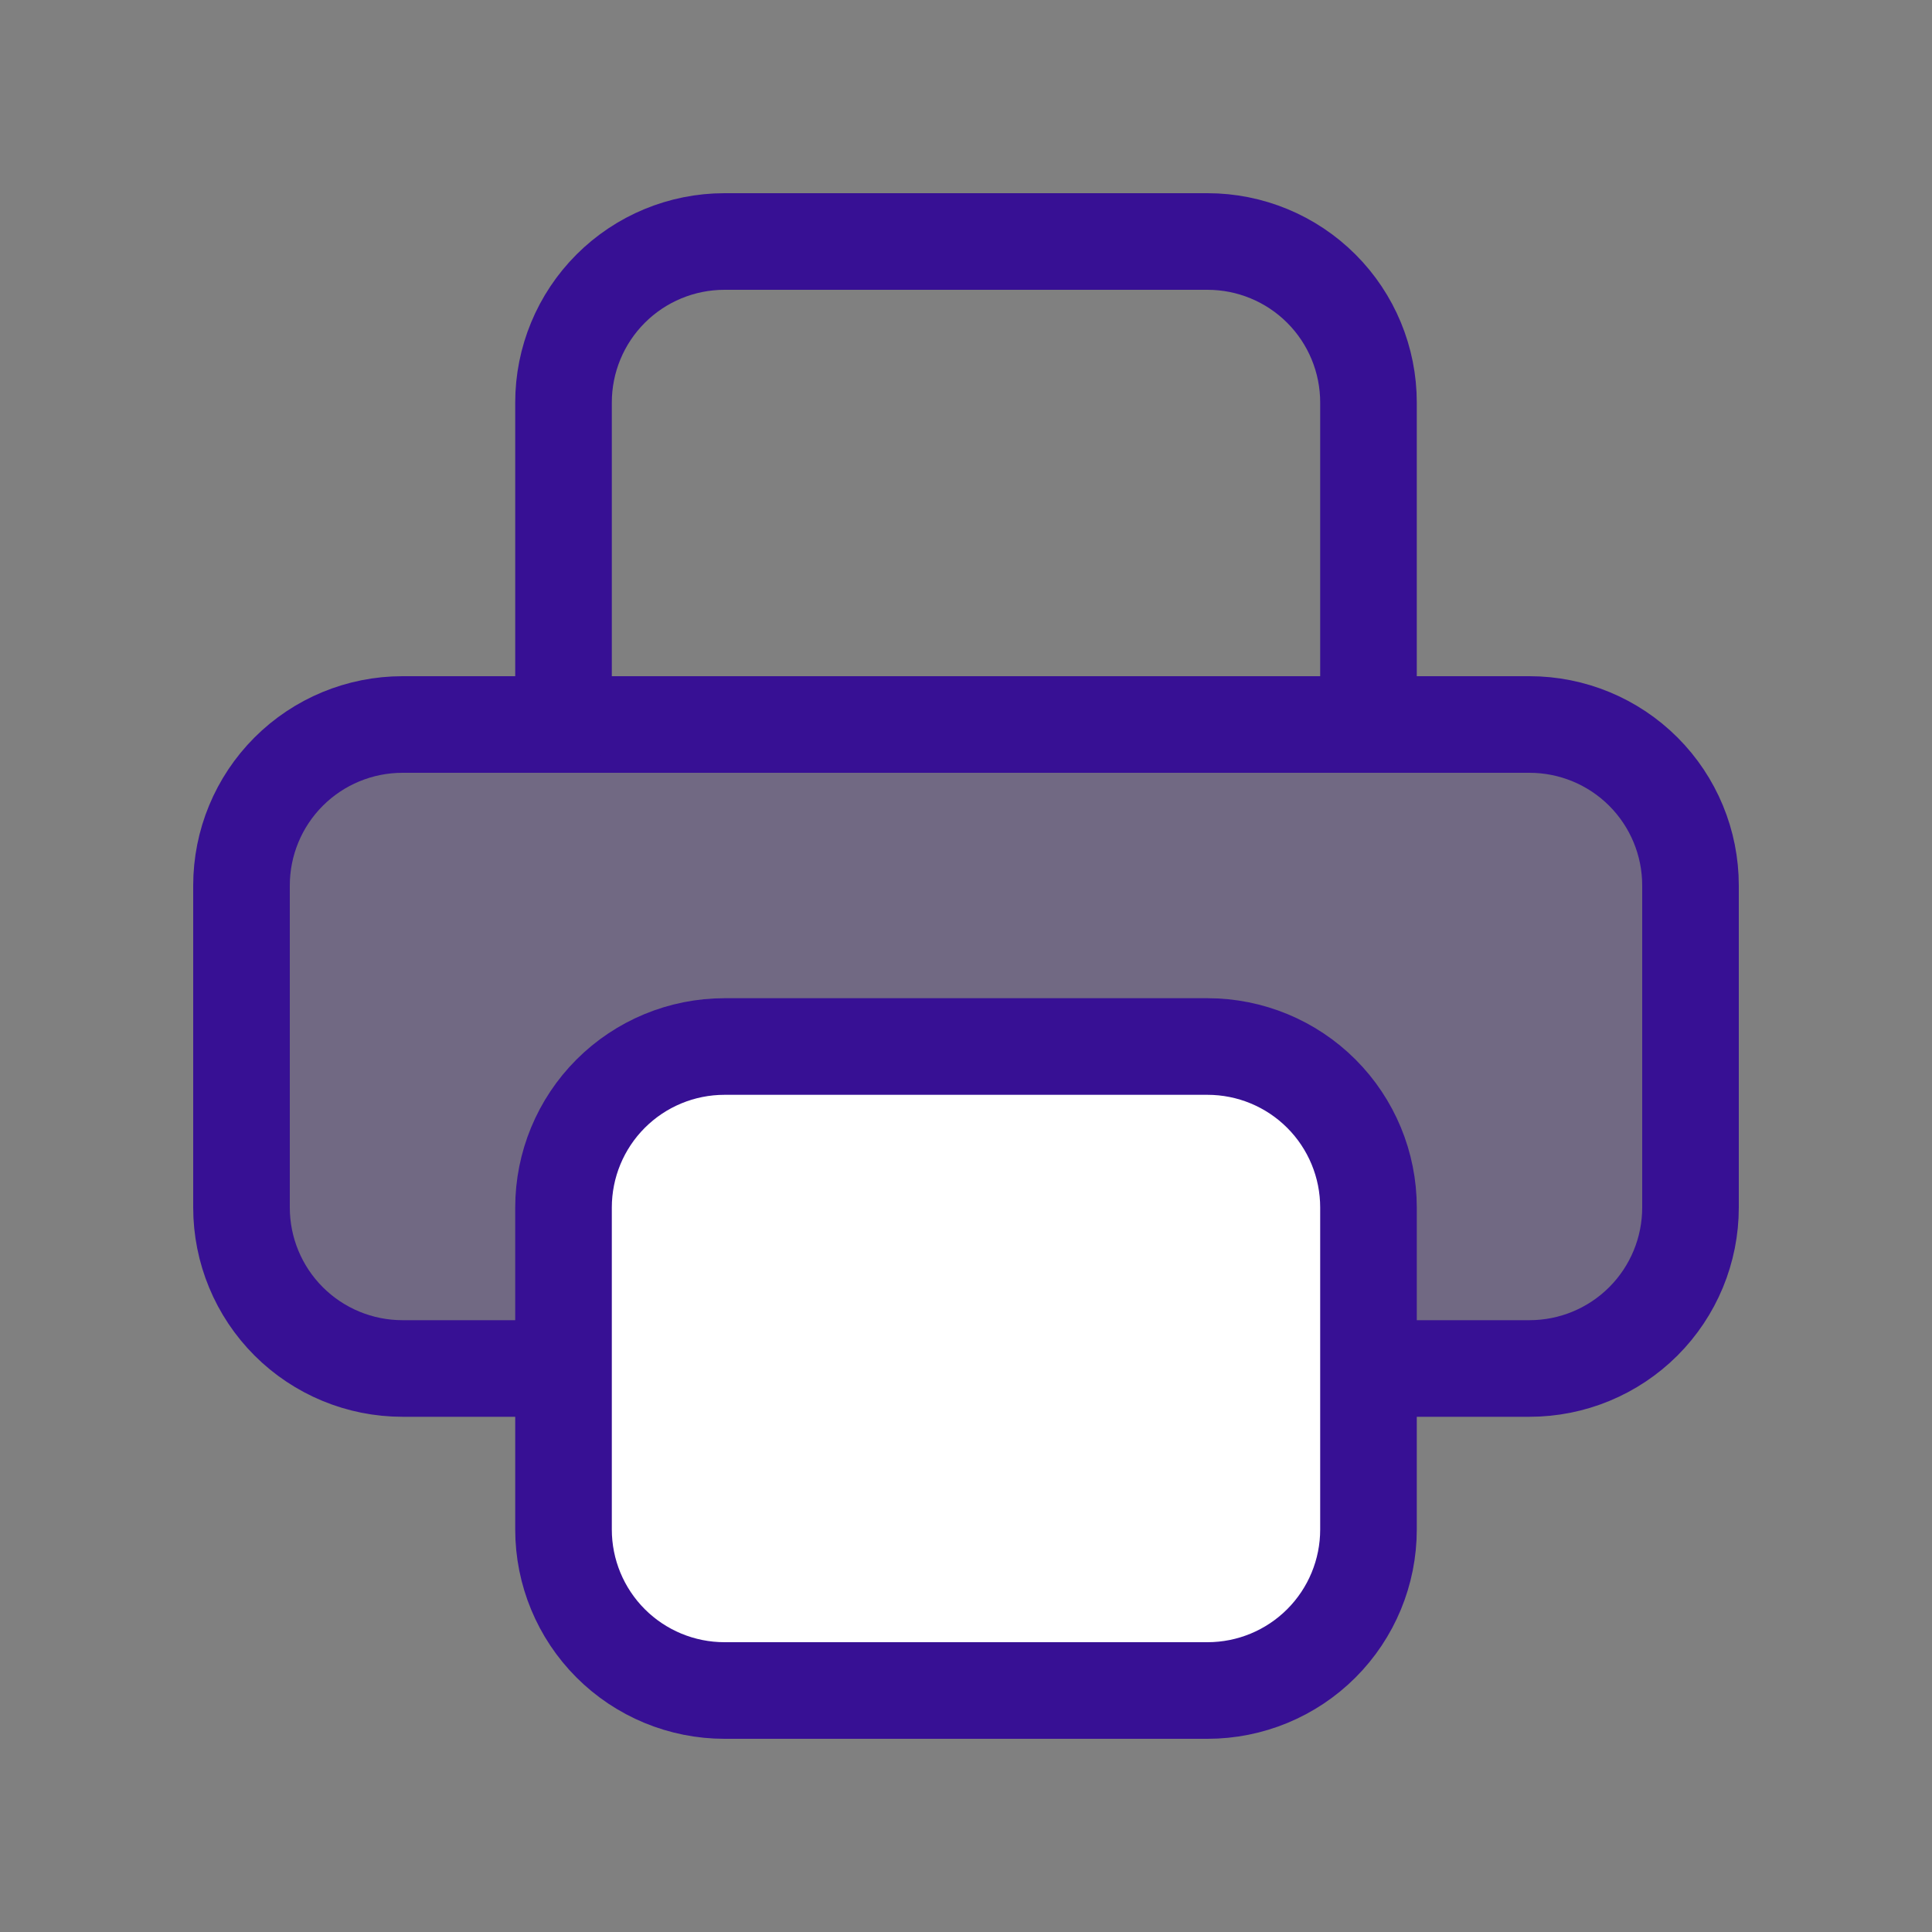 <?xml version="1.0" encoding="utf-8"?>
<svg xmlns="http://www.w3.org/2000/svg" fill="none" height="100%" overflow="visible" preserveAspectRatio="none" style="display: block;" viewBox="0 0 40 40" width="100%">
<rect x="0" y="0" width="40" height="40" fill="#808080" stroke="none"/>
<g clip-path="url(#clip0_0_369)" id="Icon">
<g id="Vector">
</g>
<g id="Vector_2">
<path d="M28.333 28.333H31.667C32.551 28.333 33.399 27.982 34.024 27.357C34.649 26.732 35 25.884 35 25V18.333C35 17.449 34.649 16.601 34.024 15.976C33.399 15.351 32.551 15 31.667 15H8.333C7.449 15 6.601 15.351 5.976 15.976C5.351 16.601 5 17.449 5 18.333V25C5 25.884 5.351 26.732 5.976 27.357C6.601 27.982 7.449 28.333 8.333 28.333H11.667" fill="#371094" fill-opacity="0.2"/>
<path d="M28.333 28.333H31.667C32.551 28.333 33.399 27.982 34.024 27.357C34.649 26.732 35 25.884 35 25V18.333C35 17.449 34.649 16.601 34.024 15.976C33.399 15.351 32.551 15 31.667 15H8.333C7.449 15 6.601 15.351 5.976 15.976C5.351 16.601 5 17.449 5 18.333V25C5 25.884 5.351 26.732 5.976 27.357C6.601 27.982 7.449 28.333 8.333 28.333H11.667" stroke="#371094" stroke-linecap="round" stroke-width="2"/>
</g>
<path d="M28.333 15V8.333C28.333 7.449 27.982 6.601 27.357 5.976C26.732 5.351 25.884 5 25 5H15C14.116 5 13.268 5.351 12.643 5.976C12.018 6.601 11.667 7.449 11.667 8.333V15" id="Vector_3" stroke="#371094" stroke-linecap="round" stroke-width="2"/>
<path d="M11.667 25C11.667 24.116 12.018 23.268 12.643 22.643C13.268 22.018 14.116 21.667 15 21.667H25C25.884 21.667 26.732 22.018 27.357 22.643C27.982 23.268 28.333 24.116 28.333 25V31.667C28.333 32.551 27.982 33.399 27.357 34.024C26.732 34.649 25.884 35 25 35H15C14.116 35 13.268 34.649 12.643 34.024C12.018 33.399 11.667 32.551 11.667 31.667V25Z" fill="white" id="Vector_4" stroke="#371094" stroke-linecap="round" stroke-width="2"/>
</g>
<defs>
<clipPath id="clip0_0_369">
<rect fill="white" height="40" width="40"/>
</clipPath>
</defs>
</svg>